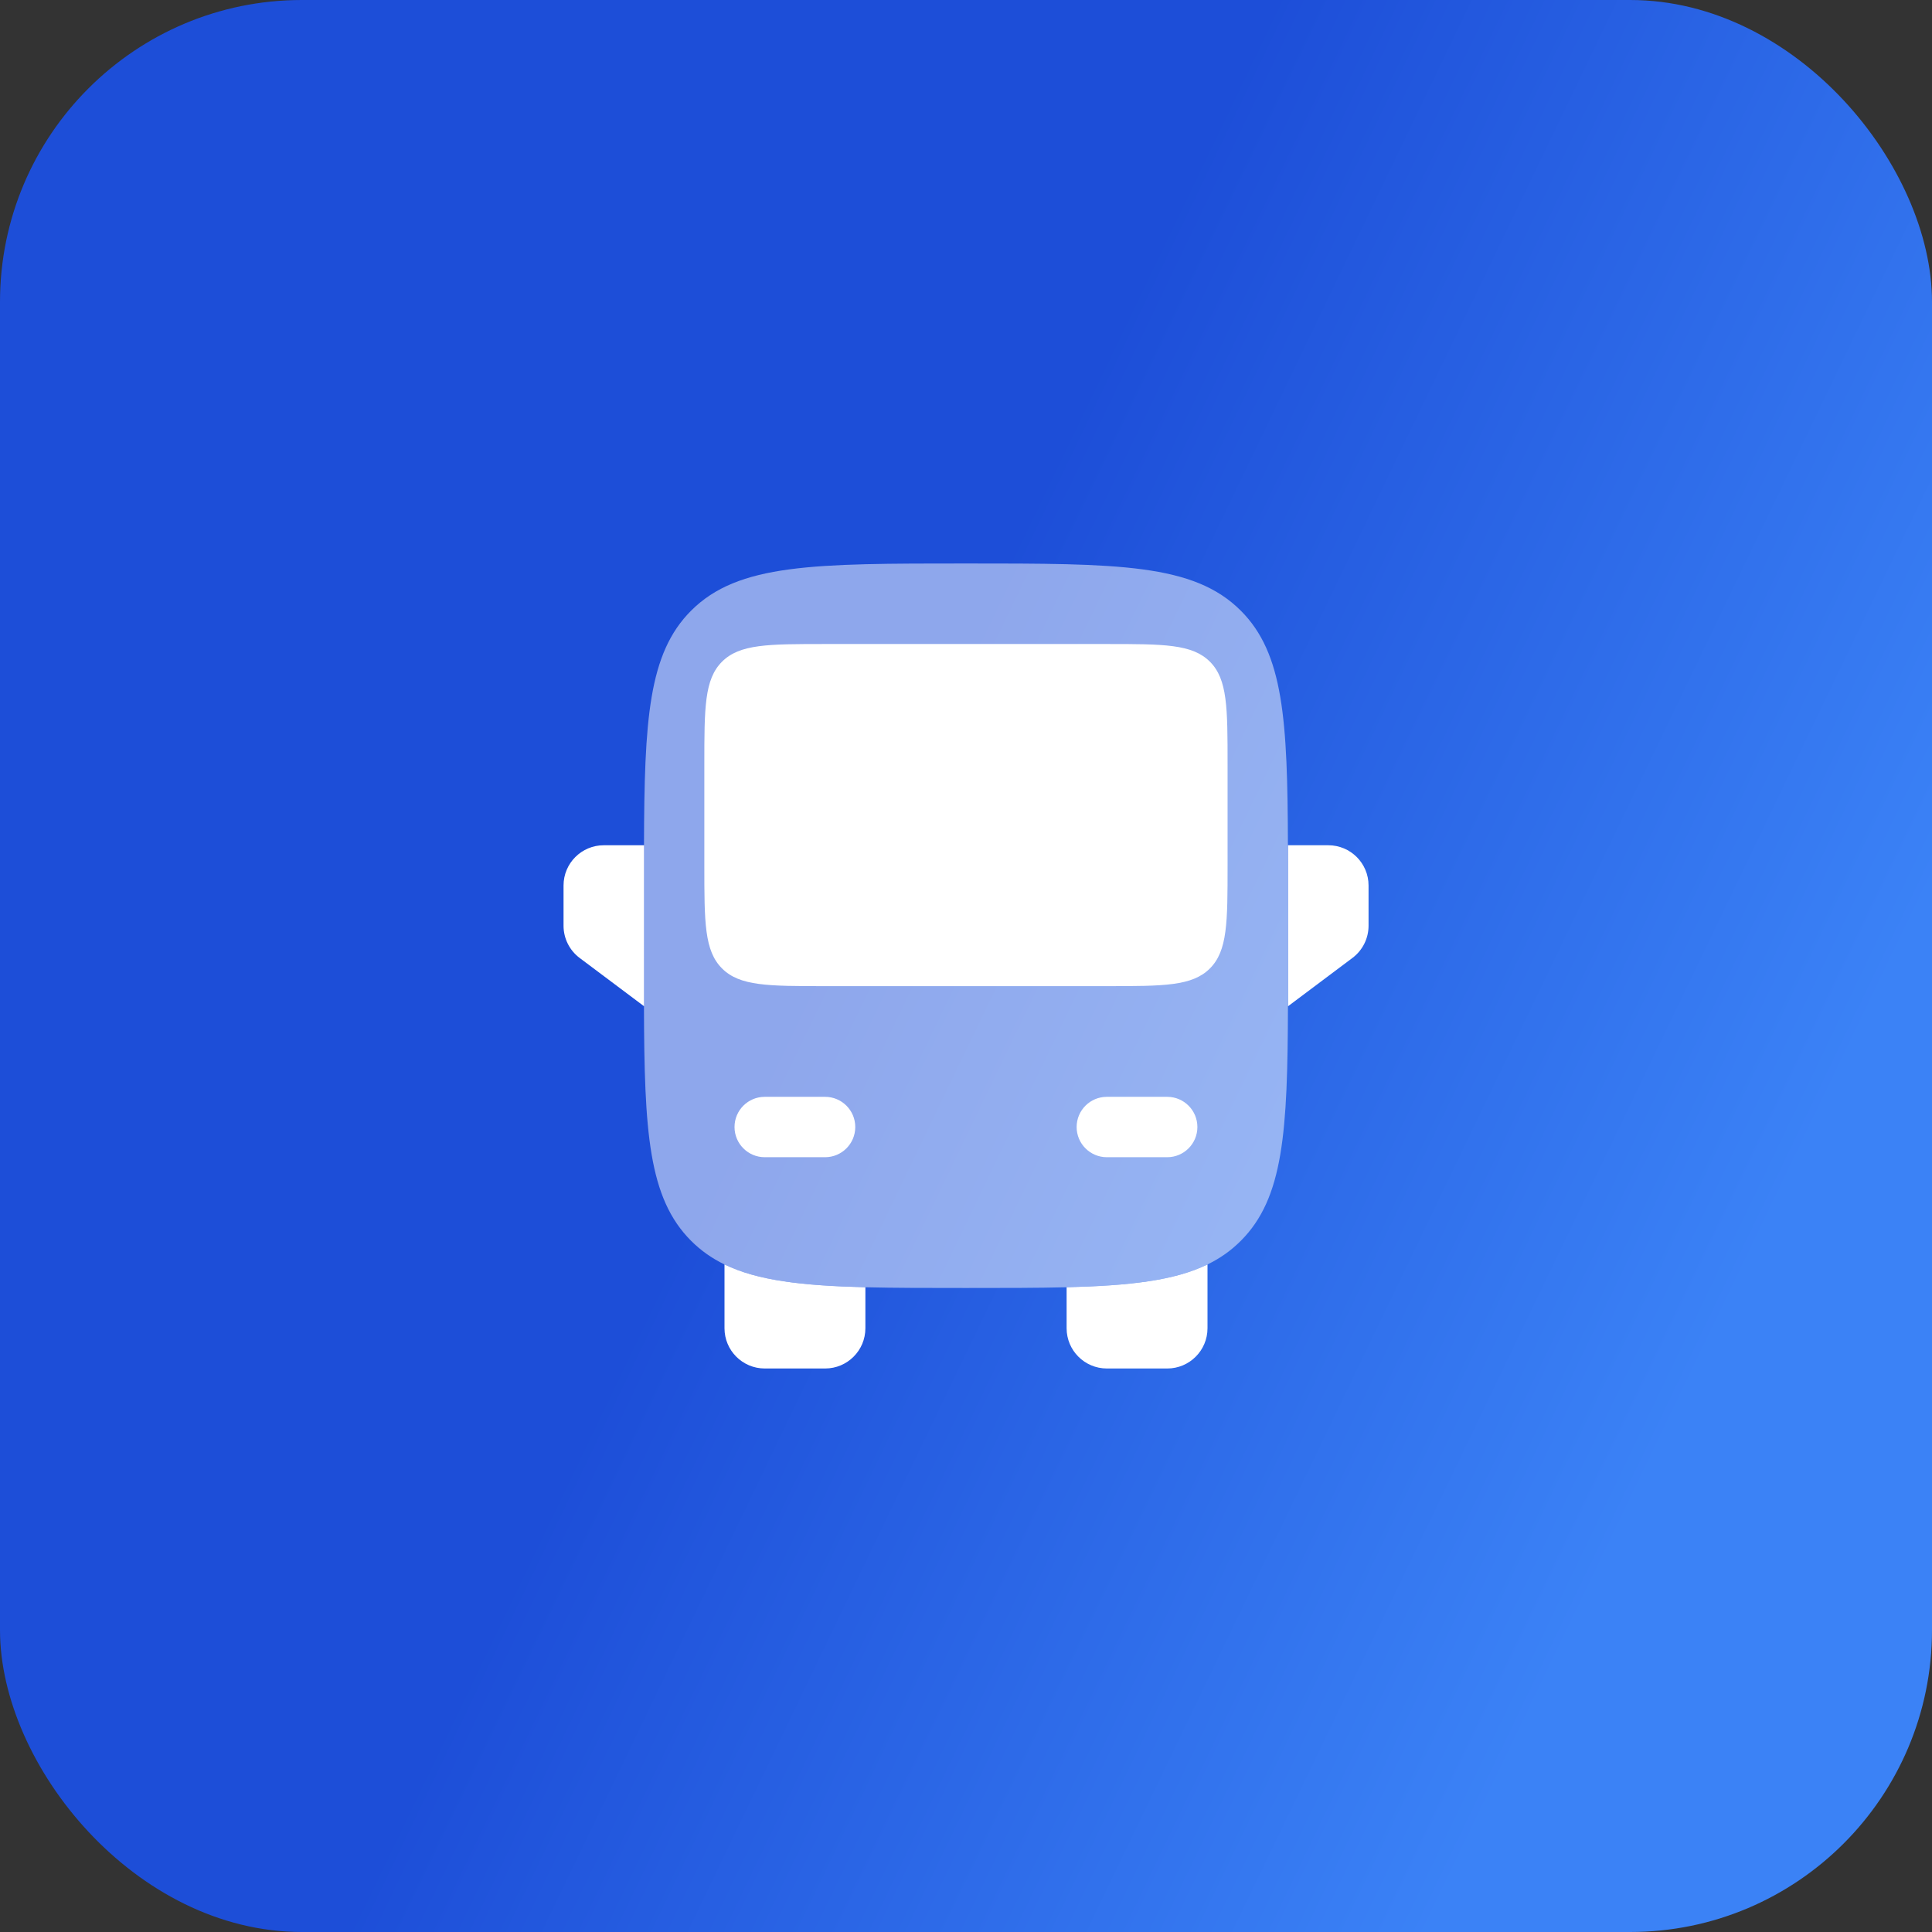 <svg width="64" height="64" viewBox="0 0 64 64" fill="none" xmlns="http://www.w3.org/2000/svg">
<rect x="0" y="0" width="64" height="64" fill="#333333" stroke="none"/>
<rect width="64" height="64" rx="10" fill="url(#paint0_linear_103_19425)"/>
<path d="M35.333 42.642C37.43 42.589 38.903 42.42 40 41.887V44C40 44.736 39.403 45.333 38.667 45.333H36.667C35.93 45.333 35.333 44.736 35.333 44V42.642Z" fill="white"/>
<path d="M24 41.887C25.097 42.42 26.57 42.589 28.667 42.642V44C28.667 44.736 28.07 45.333 27.333 45.333H25.333C24.597 45.333 24 44.736 24 44V41.887Z" fill="white"/>
<path opacity="0.5" fill-rule="evenodd" clip-rule="evenodd" d="M22.894 20.229C24.456 18.666 26.97 18.666 31.999 18.666C37.027 18.666 39.541 18.666 41.103 20.229C42.521 21.646 42.652 23.847 42.664 28L42.665 33.333C42.653 37.486 42.521 39.687 41.103 41.104C40.78 41.427 40.417 41.684 39.999 41.887C38.901 42.42 37.429 42.589 35.332 42.642C34.363 42.666 33.26 42.666 31.999 42.666C30.738 42.666 29.635 42.666 28.665 42.642C26.568 42.589 25.096 42.42 23.999 41.887C23.581 41.683 23.217 41.427 22.894 41.104C21.477 39.687 21.344 37.486 21.332 33.333L21.333 28C21.345 23.847 21.477 21.646 22.894 20.229Z" fill="white"/>
<path d="M39.665 37.334C39.665 36.781 39.218 36.334 38.665 36.334H36.665C36.113 36.334 35.665 36.781 35.665 37.334C35.665 37.886 36.113 38.334 36.665 38.334H38.665C39.218 38.334 39.665 37.886 39.665 37.334Z" fill="white"/>
<path d="M24.332 37.334C24.332 36.781 24.78 36.334 25.332 36.334H27.332C27.884 36.334 28.332 36.781 28.332 37.334C28.332 37.886 27.884 38.334 27.332 38.334H25.332C24.78 38.334 24.332 37.886 24.332 37.334Z" fill="white"/>
<path d="M23.332 28.667C23.332 30.552 23.332 31.495 23.918 32.081C24.504 32.667 25.446 32.667 27.332 32.667H36.665C38.551 32.667 39.494 32.667 40.08 32.081C40.665 31.495 40.665 30.552 40.665 28.667V25.334C40.665 23.448 40.665 22.505 40.08 21.919C39.494 21.334 38.551 21.334 36.665 21.334H27.332C25.446 21.334 24.504 21.334 23.918 21.919C23.332 22.505 23.332 23.448 23.332 25.334V28.667Z" fill="white"/>
<path d="M19.201 31.733L21.335 33.333L21.336 28H20.001C19.265 28 18.668 28.597 18.668 29.333V30.667C18.668 31.086 18.866 31.482 19.201 31.733Z" fill="white"/>
<path d="M44.001 28H42.667L42.668 33.333L44.801 31.733C45.137 31.482 45.335 31.086 45.335 30.667V29.333C45.335 28.597 44.738 28 44.001 28Z" fill="white"/>
<defs>
<linearGradient id="paint0_linear_103_19425" x1="22.272" y1="36.68" x2="53.368" y2="51.649" gradientUnits="userSpaceOnUse">
<stop offset="0.058" stop-color="#1D4ED8"/>
<stop offset="1" stop-color="#3B82F6"/>
</linearGradient>
</defs>
</svg>
